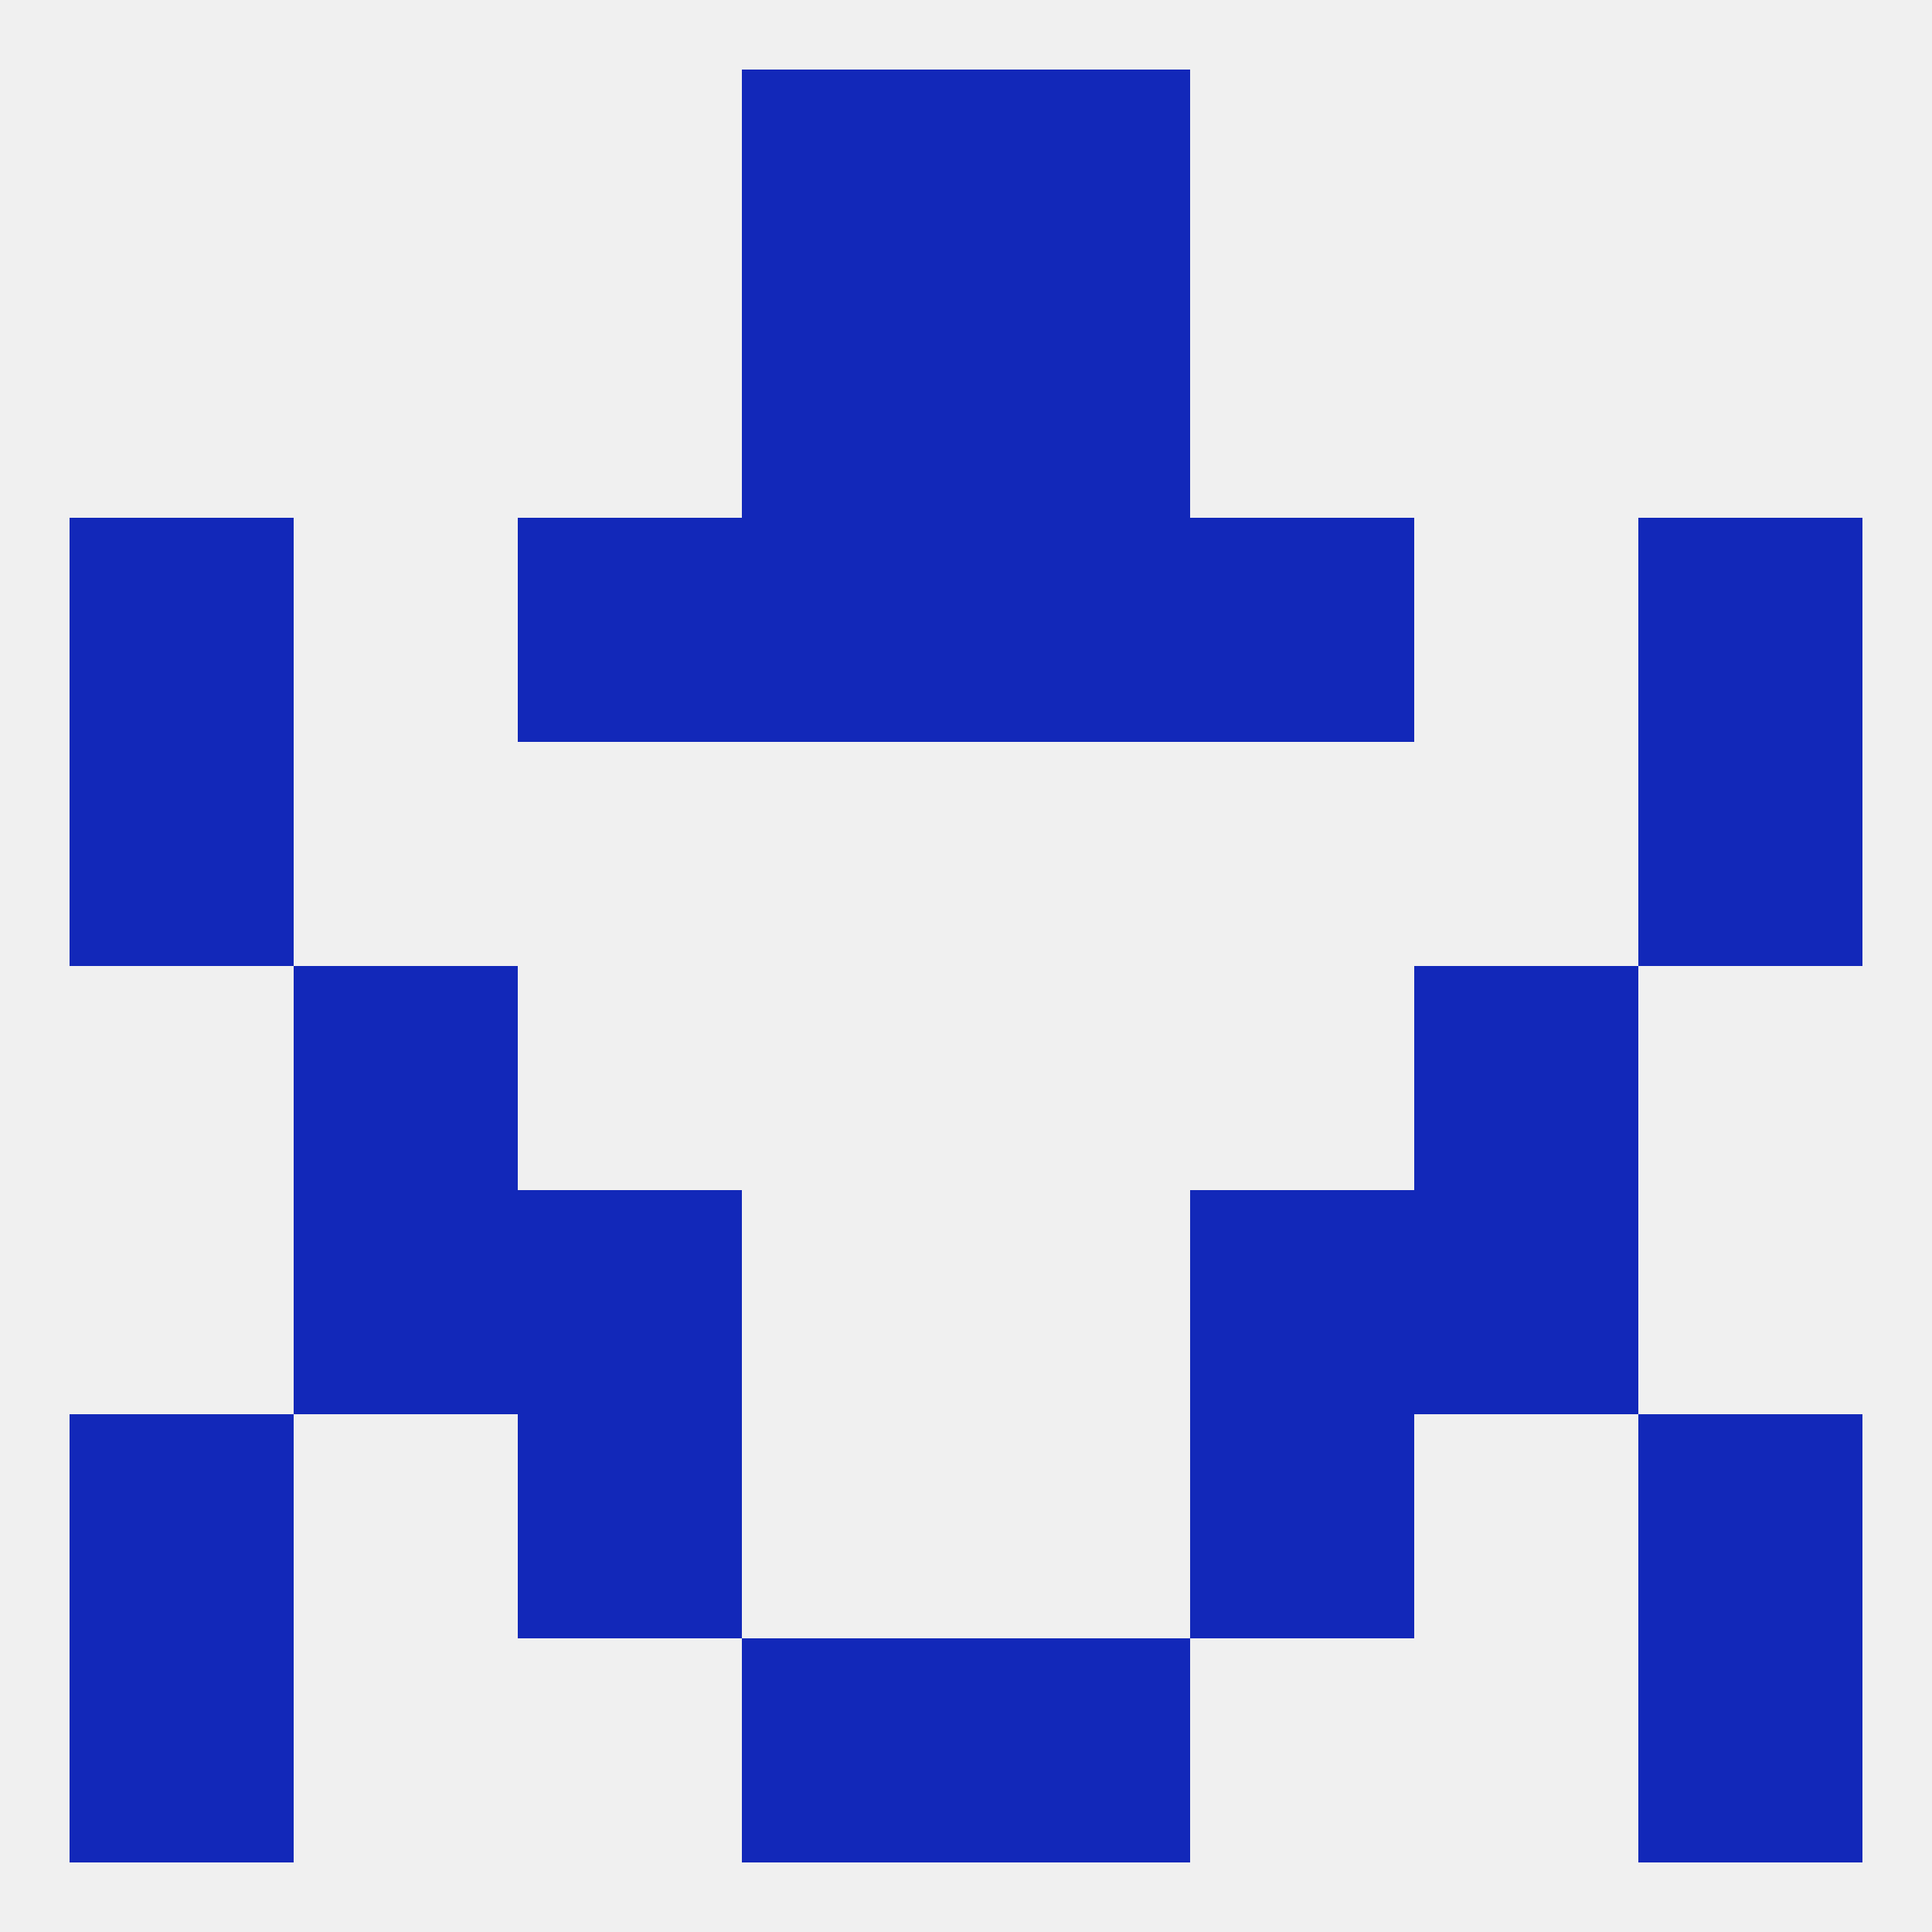 
<!--   <?xml version="1.0"?> -->
<svg version="1.1" baseprofile="full" xmlns="http://www.w3.org/2000/svg" xmlns:xlink="http://www.w3.org/1999/xlink" xmlns:ev="http://www.w3.org/2001/xml-events" width="250" height="250" viewBox="0 0 250 250" >
	<rect width="100%" height="100%" fill="rgba(240,240,240,255)"/>

	<rect x="38" y="154" width="29" height="29" fill="rgba(18,40,185,255)"/>
	<rect x="183" y="154" width="29" height="29" fill="rgba(18,40,185,255)"/>
	<rect x="67" y="154" width="29" height="29" fill="rgba(18,40,185,255)"/>
	<rect x="154" y="154" width="29" height="29" fill="rgba(18,40,185,255)"/>
	<rect x="67" y="183" width="29" height="29" fill="rgba(18,40,185,255)"/>
	<rect x="154" y="183" width="29" height="29" fill="rgba(18,40,185,255)"/>
	<rect x="9" y="183" width="29" height="29" fill="rgba(18,40,185,255)"/>
	<rect x="212" y="183" width="29" height="29" fill="rgba(18,40,185,255)"/>
	<rect x="96" y="212" width="29" height="29" fill="rgba(18,40,185,255)"/>
	<rect x="125" y="212" width="29" height="29" fill="rgba(18,40,185,255)"/>
	<rect x="9" y="212" width="29" height="29" fill="rgba(18,40,185,255)"/>
	<rect x="212" y="212" width="29" height="29" fill="rgba(18,40,185,255)"/>
	<rect x="96" y="9" width="29" height="29" fill="rgba(18,40,185,255)"/>
	<rect x="125" y="9" width="29" height="29" fill="rgba(18,40,185,255)"/>
	<rect x="9" y="96" width="29" height="29" fill="rgba(18,40,185,255)"/>
	<rect x="212" y="96" width="29" height="29" fill="rgba(18,40,185,255)"/>
	<rect x="38" y="125" width="29" height="29" fill="rgba(18,40,185,255)"/>
	<rect x="183" y="125" width="29" height="29" fill="rgba(18,40,185,255)"/>
	<rect x="96" y="67" width="29" height="29" fill="rgba(18,40,185,255)"/>
	<rect x="125" y="67" width="29" height="29" fill="rgba(18,40,185,255)"/>
	<rect x="9" y="67" width="29" height="29" fill="rgba(18,40,185,255)"/>
	<rect x="212" y="67" width="29" height="29" fill="rgba(18,40,185,255)"/>
	<rect x="67" y="67" width="29" height="29" fill="rgba(18,40,185,255)"/>
	<rect x="154" y="67" width="29" height="29" fill="rgba(18,40,185,255)"/>
	<rect x="96" y="38" width="29" height="29" fill="rgba(18,40,185,255)"/>
	<rect x="125" y="38" width="29" height="29" fill="rgba(18,40,185,255)"/>
</svg>